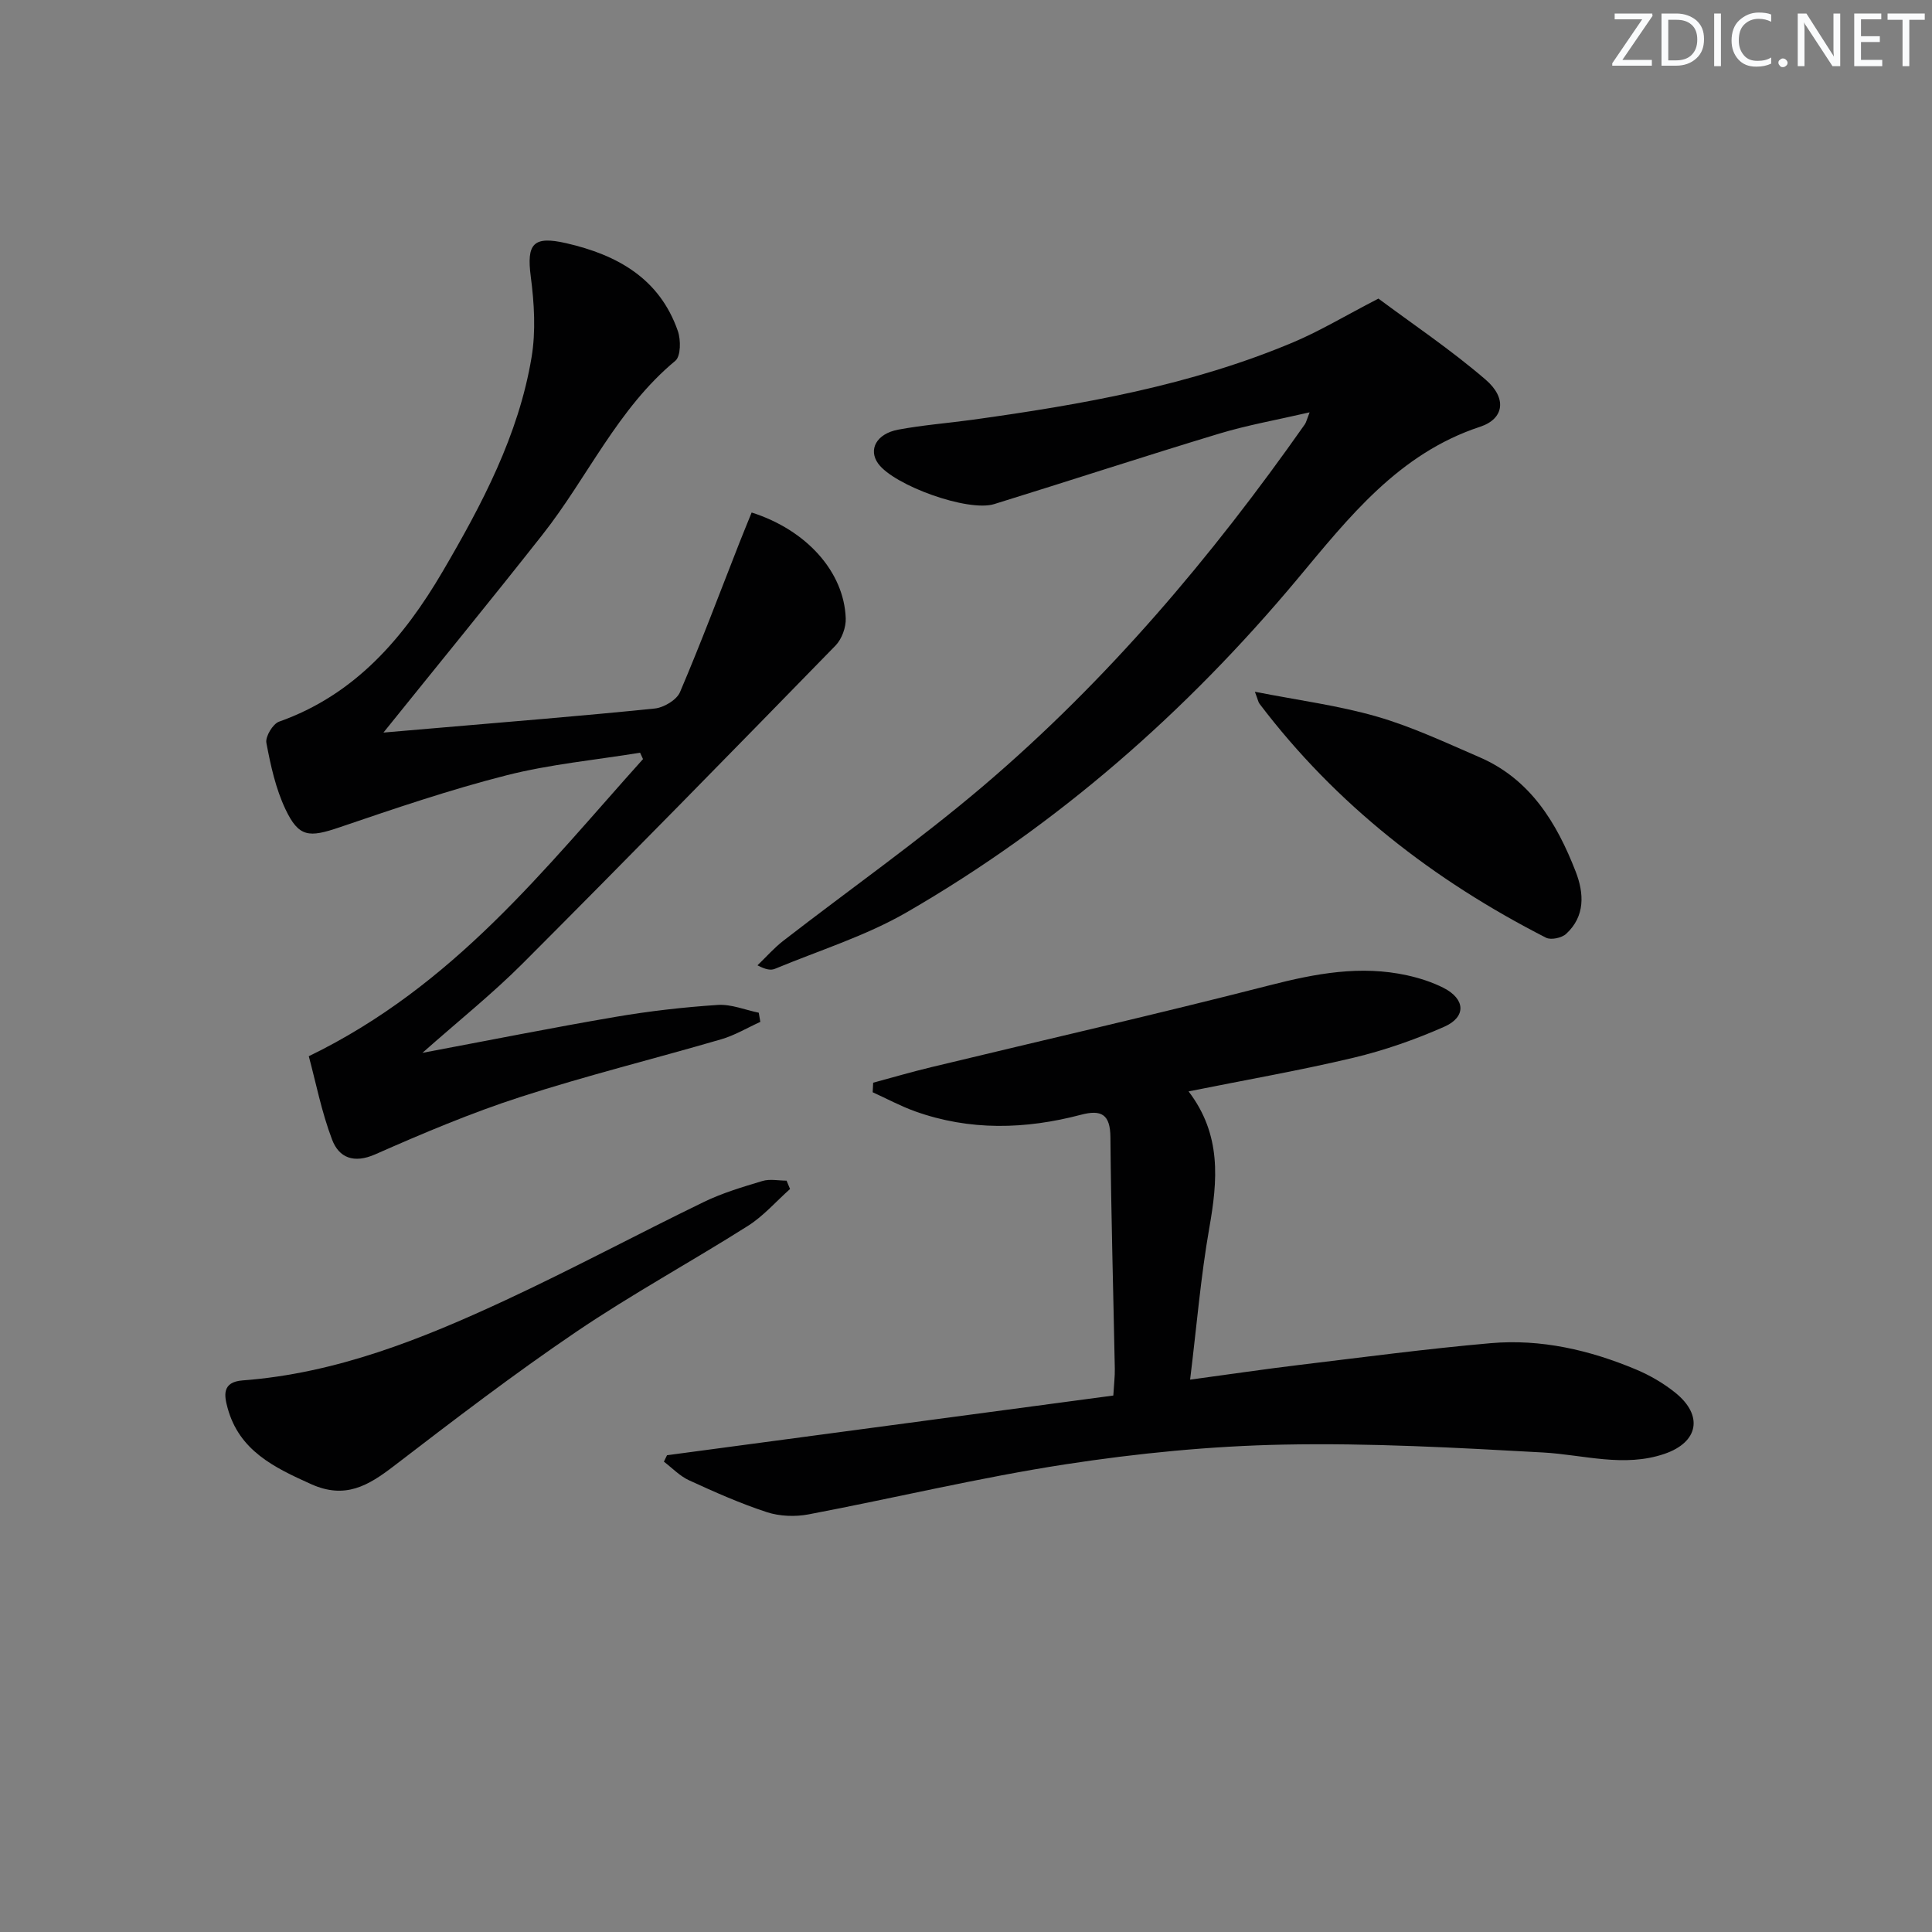 <svg enable-background="new 0 0 400 400" viewBox="0 0 400 400" xmlns="http://www.w3.org/2000/svg"><rect x="0" y="0" width="400" height="400" fill="#808080" stroke="none"/><g fill="#fafbfc"><path d="m342.2 3.2-6.3 9.2h6.1v1.2h-8.2v-.5l6.2-9.1h-5.7v-1.2h7.8v.4z"/><path d="m344 13.7v-10.9h3.1c1.6 0 3 .5 4.1 1.4 1.1 1 1.6 2.2 1.6 3.9s-.5 3-1.6 4-2.5 1.5-4.2 1.5h-3zm1.4-9.6v8.4h1.6c1.4 0 2.5-.4 3.2-1.1.8-.8 1.2-1.8 1.2-3.2s-.4-2.4-1.2-3.1-1.8-1-3.1-1z"/><path d="m356.3 2.8v10.9h-1.4v-10.9z"/><path d="m366.6 13.2c-.8.4-1.8.6-3 .6-1.6 0-2.8-.5-3.7-1.5s-1.4-2.3-1.4-3.9c0-1.7.5-3.2 1.6-4.2s2.4-1.6 4-1.6c1 0 1.9.1 2.6.4v1.5c-.8-.4-1.6-.6-2.6-.6-1.2 0-2.2.4-3 1.2s-1.1 1.9-1.1 3.3c0 1.3.4 2.3 1.1 3.1s1.6 1.1 2.8 1.1c1.1 0 2-.2 2.8-.7v1.3z"/><path d="m368.2 13c0-.3.1-.5.3-.6.2-.2.4-.3.6-.3.3 0 .5.1.7.3s.3.4.3.6-.1.5-.3.6c-.2.2-.4.3-.7.3s-.5-.1-.6-.3c-.2-.2-.3-.4-.3-.6z"/><path d="m381.1 13.7h-1.7l-5.5-8.4c-.2-.2-.3-.5-.4-.7 0 .2.1.8.1 1.5v7.6h-1.4v-10.9h1.8l5.3 8.3c.3.4.4.6.4.8 0-.3-.1-.8-.1-1.6v-7.5h1.4v10.9z"/><path d="m389.7 13.7h-5.8v-10.9h5.6v1.2h-4.2v3.5h3.9v1.2h-3.9v3.7h4.4z"/><path d="m398.4 4.1h-3.1v9.6h-1.4v-9.6h-3.1v-1.3h7.7v1.3z"/></g><path d="m63.93 218.68c30.14-14.62 48.89-38.93 69.2-61.52-.2-.44-.41-.88-.61-1.32-9.23 1.51-18.62 2.38-27.66 4.68-11.69 2.97-23.15 6.88-34.58 10.77-6.28 2.14-8.41 2.1-11.18-3.75-2.02-4.26-3.07-9.06-3.95-13.74-.24-1.3 1.34-3.93 2.63-4.39 15.74-5.57 25.81-17.35 33.85-31.06 8.14-13.9 15.73-28.22 18.42-44.35.91-5.43.56-11.23-.16-16.74-.89-6.82.51-8.47 7.34-6.91 10.59 2.43 19.32 7.3 23.11 18.18.64 1.84.62 5.22-.52 6.17-11.96 9.91-18.16 24.14-27.49 35.98-10.88 13.81-22.02 27.41-32.94 40.99 2.9-.25 6.71-.57 10.51-.9 15.23-1.31 30.46-2.53 45.66-4.08 1.88-.19 4.53-1.77 5.22-3.38 4.35-10.19 8.24-20.58 12.3-30.91.83-2.12 1.71-4.22 2.54-6.29 11.38 3.62 19.14 12.3 19.48 21.91.07 1.87-.81 4.29-2.11 5.63-21.49 22.04-43.02 44.03-64.76 65.81-6.29 6.3-13.29 11.89-20.77 18.52 14-2.63 26.94-5.22 39.94-7.44 7.01-1.2 14.11-2.01 21.21-2.48 2.78-.18 5.65 1.03 8.48 1.61.11.63.22 1.27.33 1.9-2.69 1.22-5.28 2.78-8.09 3.6-13.84 4.04-27.86 7.5-41.57 11.94-10.23 3.31-20.21 7.53-30.06 11.88-4.47 1.97-7.52.69-8.94-3.03-2.19-5.75-3.37-11.88-4.83-17.28z" fill="#010102"/><path d="m138.1 301.29c30.7-4.11 61.39-8.21 92.4-12.36.14-2.37.34-3.97.31-5.56-.31-15.98-.77-31.95-.91-47.93-.04-4.71-1.85-5.76-6.1-4.64-11.5 3.03-23.01 3.35-34.37-.72-3-1.08-5.84-2.62-8.75-3.94.03-.66.07-1.32.1-1.98 4.02-1.08 8.01-2.25 12.05-3.22 23.35-5.64 46.78-10.98 70.05-16.95 9.48-2.43 18.81-4.19 28.49-2.05 2.57.57 5.16 1.4 7.5 2.59 4.52 2.3 4.75 6.02.14 8.05-6.03 2.66-12.36 4.88-18.77 6.41-11.1 2.64-22.37 4.6-34.16 6.97 6.86 8.99 6.03 18.44 4.29 28.28-1.77 10.08-2.61 20.33-3.97 31.4 8.36-1.13 15.49-2.19 22.65-3.05 13.18-1.59 26.36-3.34 39.58-4.5 10.42-.91 20.49 1.42 30.1 5.45 2.88 1.21 5.7 2.85 8.13 4.81 5.84 4.71 4.8 10.24-2.23 12.65-8.42 2.88-16.76.19-25.17-.28-17.9-.99-35.85-1.99-53.76-1.63-15.06.3-30.2 1.79-45.1 4.08-17.85 2.75-35.46 7-53.22 10.37-2.76.52-5.95.4-8.6-.46-5.5-1.8-10.83-4.17-16.1-6.59-1.93-.88-3.5-2.55-5.23-3.87.21-.43.43-.88.65-1.33z" fill="#010102"/><path d="m285.39 61.82c6.94 5.18 14.94 10.54 22.19 16.78 4.46 3.83 3.85 8.12-1.15 9.76-16.86 5.55-27.18 18.78-37.8 31.5-23.07 27.61-49.73 50.98-80.85 68.99-8.52 4.93-18.17 7.92-27.33 11.73-.84.35-1.89.19-3.62-.72 1.78-1.71 3.43-3.6 5.37-5.1 13.81-10.7 28.14-20.77 41.43-32.08 25.62-21.81 47.21-47.35 66.53-74.84.26-.38.36-.87.98-2.47-6.78 1.57-12.89 2.64-18.79 4.43-15.55 4.7-31 9.77-46.52 14.57-5.42 1.67-20.75-3.86-24.02-8.4-2.08-2.88-.36-6.16 4.13-7.01 5.05-.95 10.21-1.34 15.31-2.04 22.72-3.15 45.27-7.1 66.56-16.08 5.47-2.31 10.61-5.42 17.58-9.02z" fill="#010102"/><path d="m163.57 246.17c-2.89 2.57-5.49 5.59-8.71 7.63-11.79 7.46-24.09 14.16-35.62 21.98-12.91 8.75-25.33 18.26-37.71 27.76-5.3 4.06-10.06 6.91-17.13 3.73-7.66-3.45-14.87-6.92-17.28-15.77-.68-2.49-1.24-5.37 3.1-5.7 19.37-1.45 37.1-8.54 54.42-16.6 13.85-6.44 27.32-13.67 41.07-20.34 3.85-1.87 8.03-3.11 12.15-4.35 1.53-.46 3.32-.07 4.99-.07.24.57.48 1.15.72 1.73z" fill="#010102"/><path d="m259.81 143.22c8.95 1.76 17.29 2.84 25.26 5.14 7.28 2.1 14.24 5.39 21.24 8.41 10.53 4.55 16 13.59 19.92 23.69 1.74 4.48 2 9.23-1.98 12.89-.91.84-3.14 1.32-4.17.79-23.24-11.87-43.44-27.51-59.3-48.42-.27-.35-.34-.85-.97-2.5z" fill="#010102"/></svg>